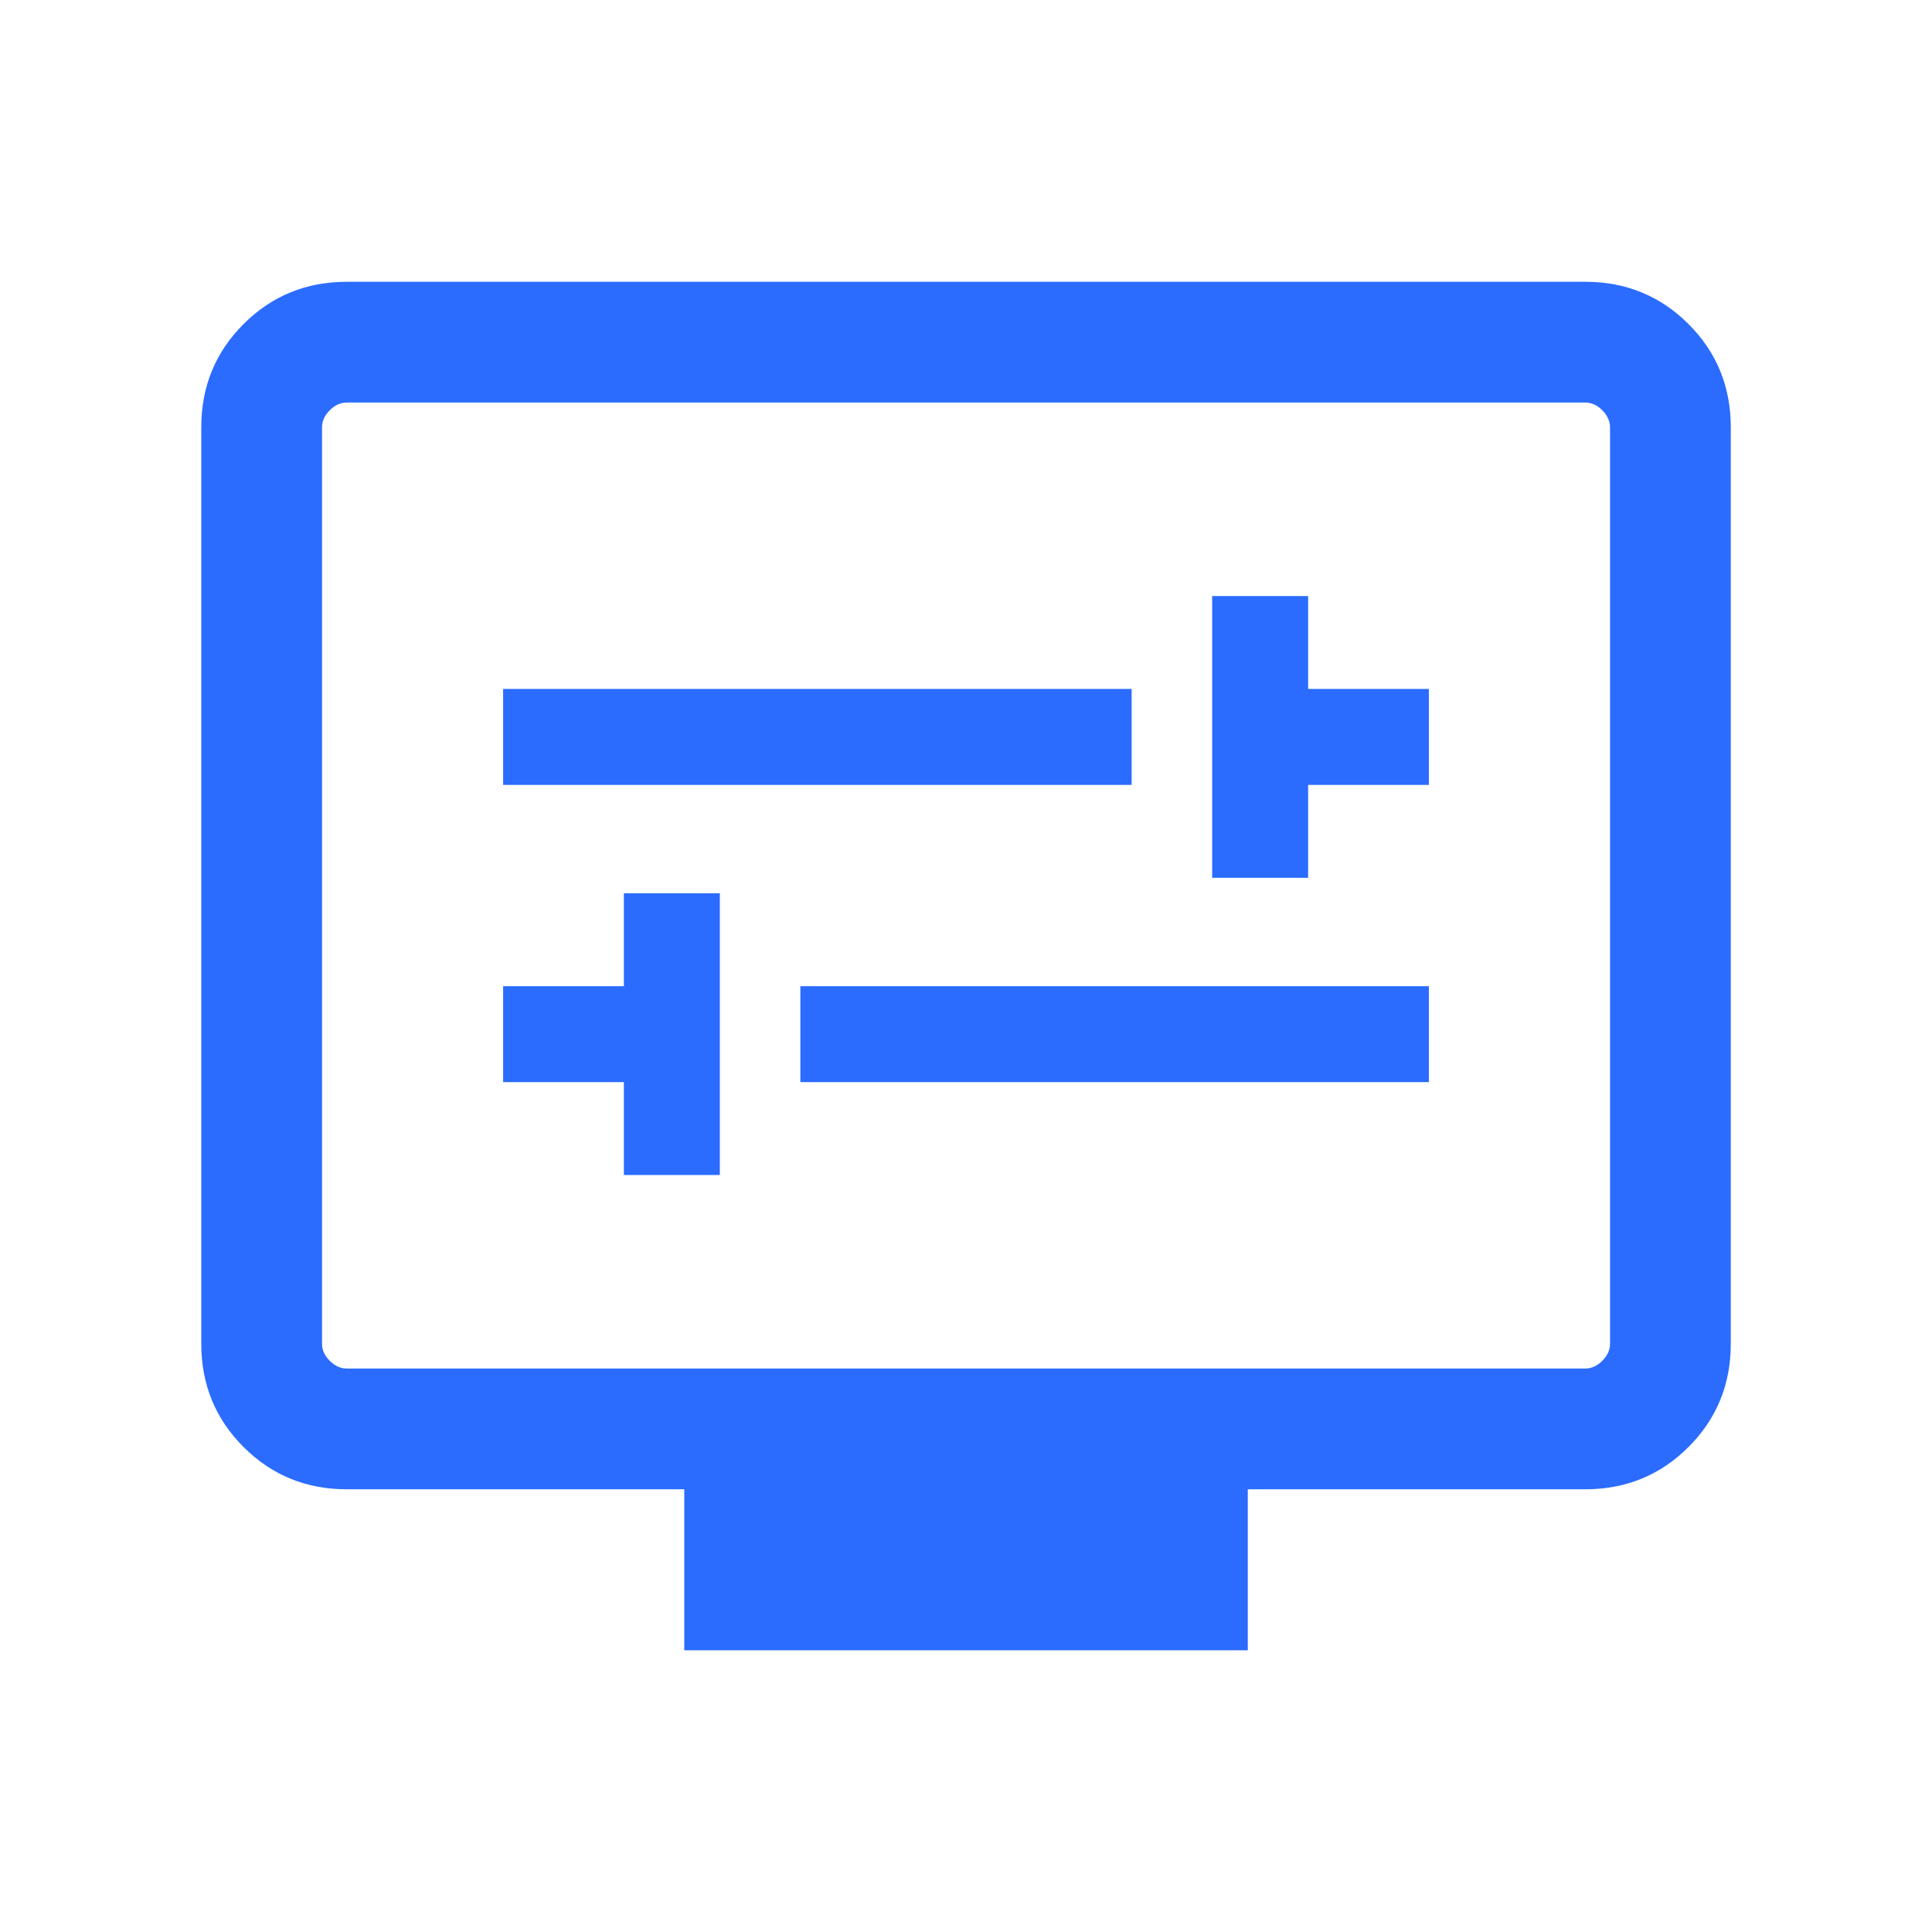 <?xml version="1.0" encoding="UTF-8"?> <svg xmlns="http://www.w3.org/2000/svg" width="34" height="34" viewBox="0 0 34 34" fill="none"> <mask id="mask0_132_19630" style="mask-type:alpha" maskUnits="userSpaceOnUse" x="0" y="0" width="34" height="34"> <rect width="34" height="34" fill="#D9D9D9"></rect> </mask> <g mask="url(#mask0_132_19630)"> <path d="M10.979 20.678H12.668V15.72H10.979V17.355H8.854V19.044H10.979V20.678ZM14.085 19.044H25.146V17.355H14.085V19.044ZM21.332 15.448H23.021V13.813H25.146V12.124H23.021V10.489H21.332V15.448ZM8.854 13.813H19.915V12.124H8.854V13.813ZM12.042 29.042V26.209H6.103C5.387 26.209 4.782 25.961 4.286 25.465C3.79 24.969 3.542 24.364 3.542 23.648V7.52C3.542 6.804 3.79 6.199 4.286 5.703C4.782 5.207 5.387 4.959 6.103 4.959H27.898C28.613 4.959 29.219 5.207 29.715 5.703C30.211 6.199 30.459 6.804 30.459 7.52V23.648C30.459 24.364 30.211 24.969 29.715 25.465C29.219 25.961 28.613 26.209 27.898 26.209H21.959V29.042H12.042ZM6.103 24.084H27.898C28.007 24.084 28.107 24.038 28.197 23.948C28.288 23.857 28.334 23.757 28.334 23.648V7.52C28.334 7.411 28.288 7.311 28.197 7.22C28.107 7.129 28.007 7.084 27.898 7.084H6.103C5.994 7.084 5.894 7.129 5.803 7.22C5.712 7.311 5.667 7.411 5.667 7.52V23.648C5.667 23.757 5.712 23.857 5.803 23.948C5.894 24.038 5.994 24.084 6.103 24.084Z" fill="#2B6CFF"></path> </g> </svg> 